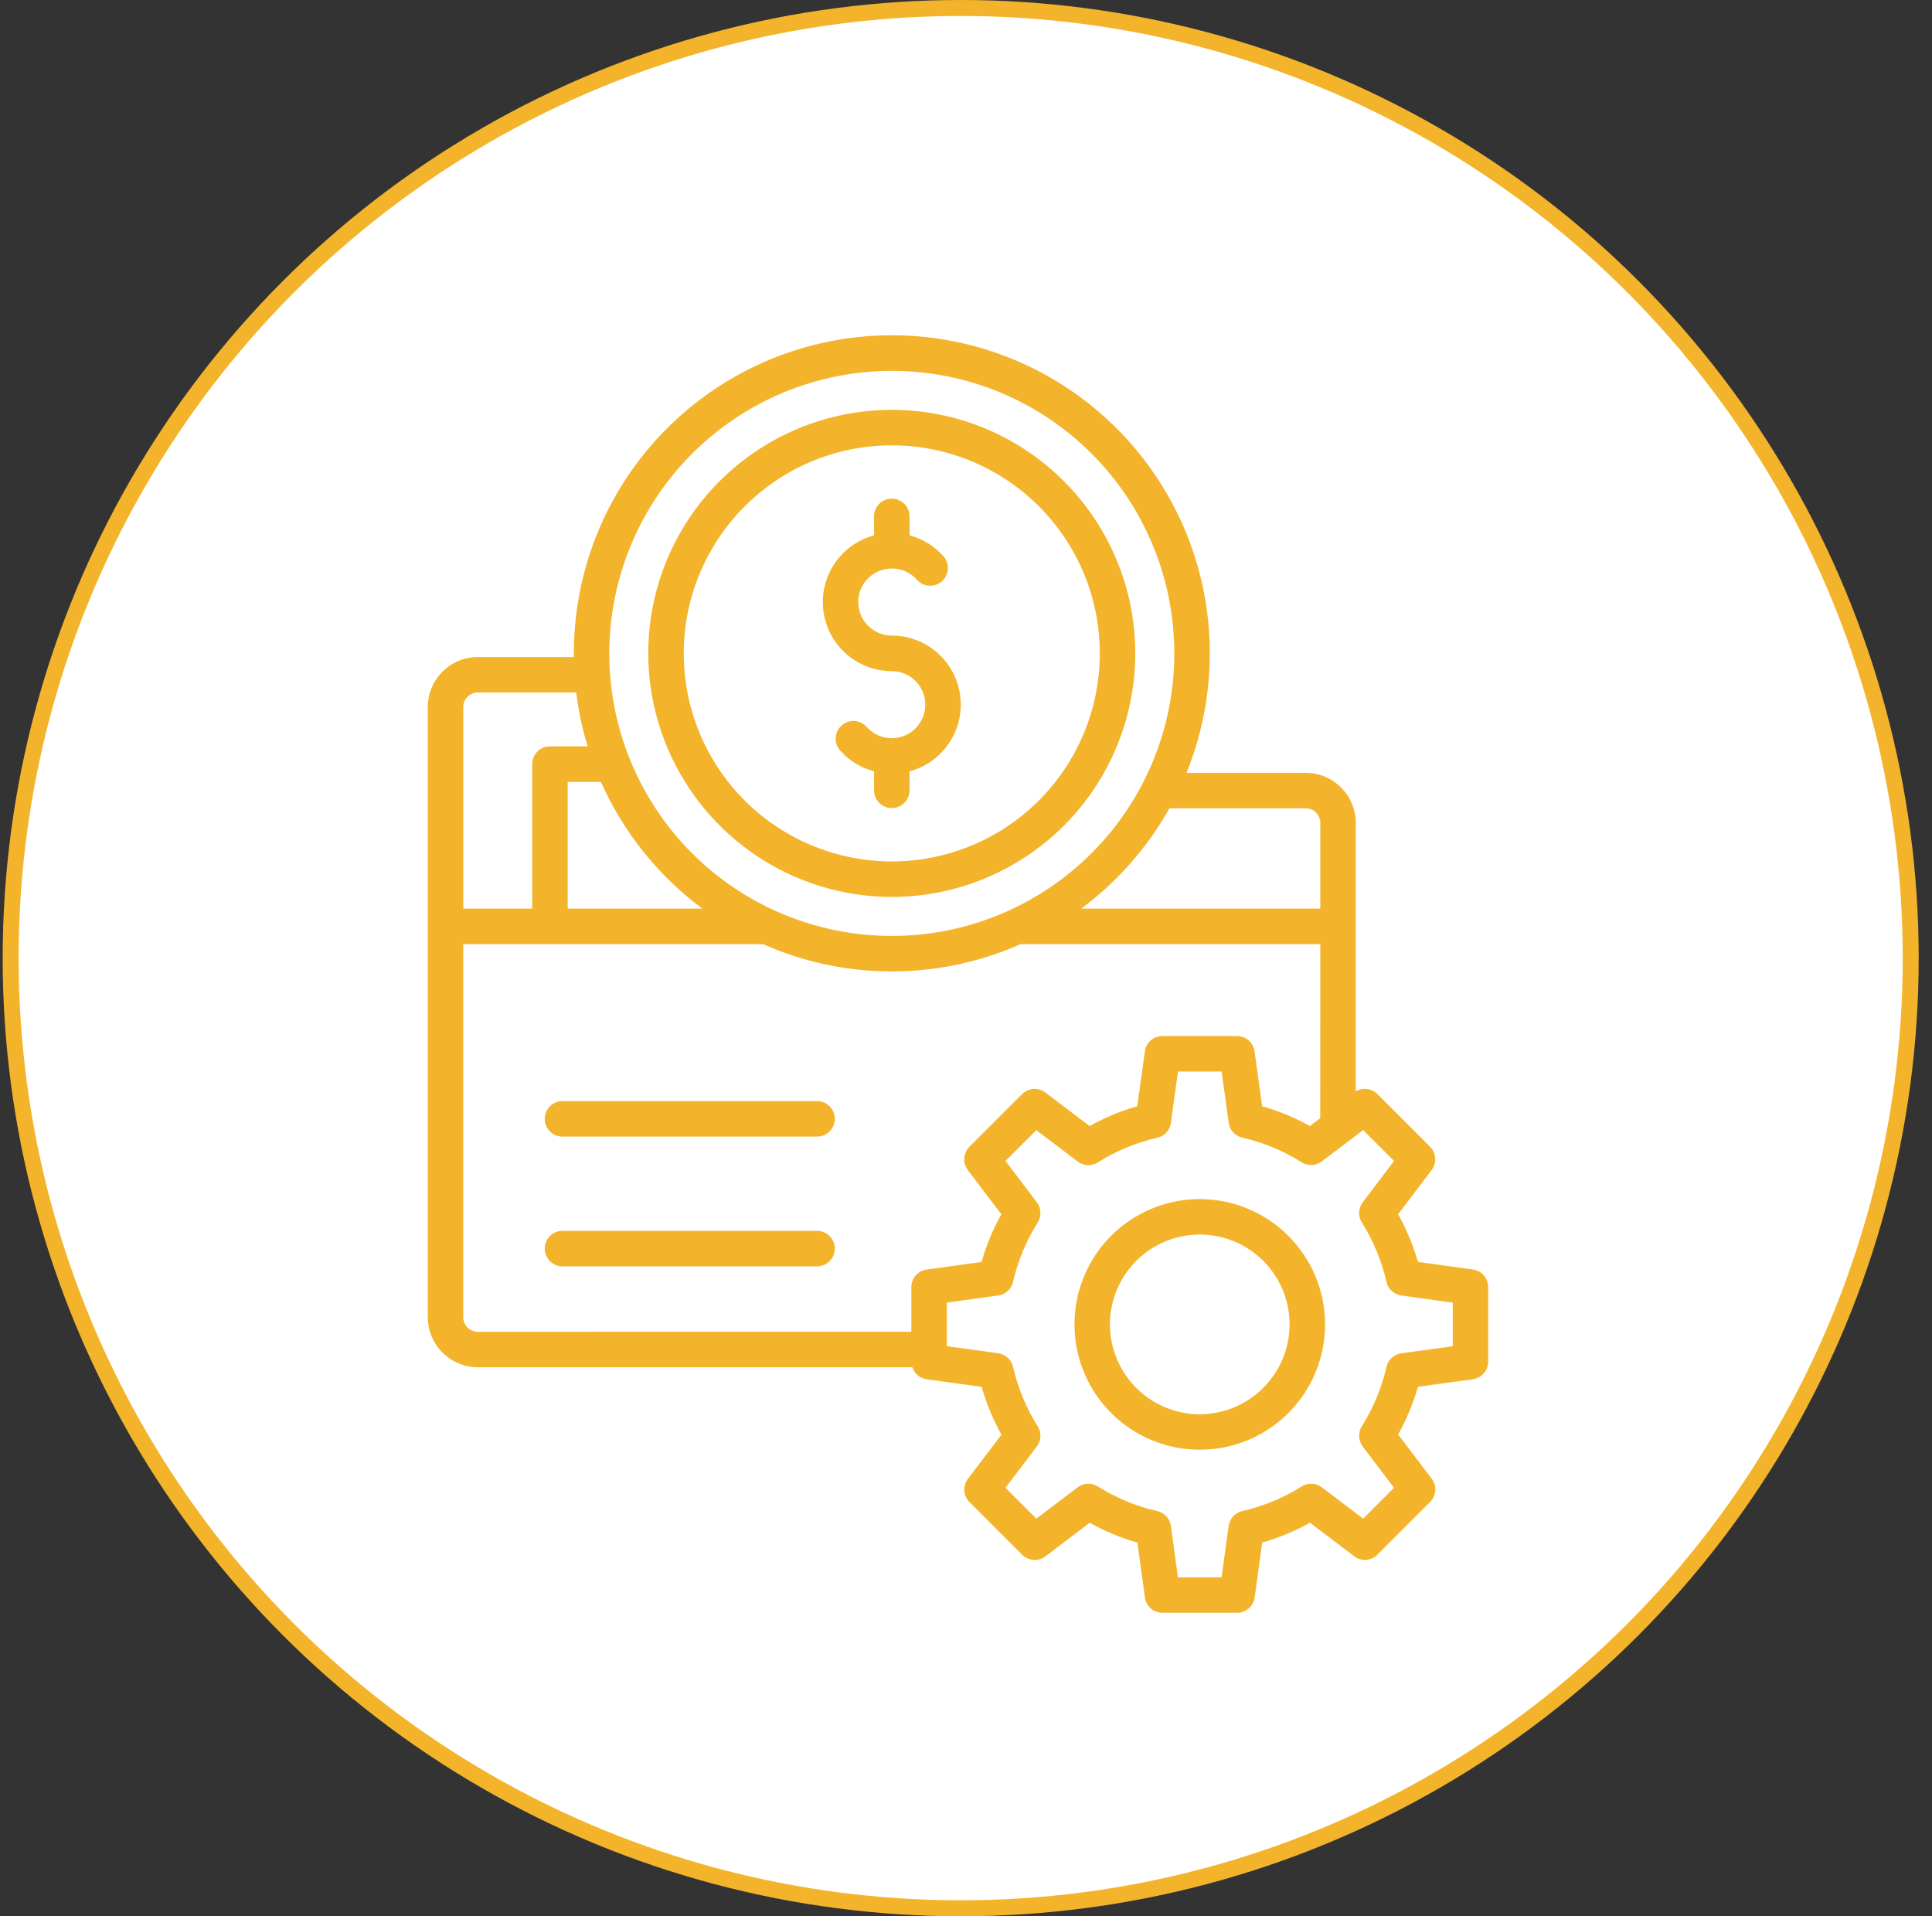 <svg width="121" height="120" viewBox="0 0 121 120" fill="none" xmlns="http://www.w3.org/2000/svg">
<rect x="0" y="0" width="121" height="120" fill="#333333" stroke="none"/>
<circle cx="60.167" cy="60" r="59.5" fill="white" stroke="#F3B42B"/>
<g clip-path="url(#clip0_8263_7654)">
<path d="M52.285 78.188C52.285 78.801 51.789 79.301 51.172 79.301H35.227C34.614 79.301 34.117 78.801 34.117 78.188C34.117 77.575 34.614 77.079 35.227 77.079H51.172C51.469 77.079 51.75 77.196 51.957 77.403C52.168 77.61 52.285 77.895 52.285 78.188ZM51.172 68.954H35.227C34.614 68.954 34.117 69.45 34.117 70.063C34.117 70.676 34.614 71.176 35.227 71.176H51.172C51.785 71.176 52.285 70.676 52.285 70.063C52.285 69.45 51.785 68.954 51.172 68.954ZM82.988 82.938C82.988 86.109 81.078 88.973 78.144 90.188C75.21 91.398 71.835 90.731 69.593 88.484C67.347 86.242 66.679 82.867 67.89 79.934C69.105 77 71.968 75.09 75.14 75.09C79.472 75.094 82.984 78.606 82.988 82.938ZM80.765 82.938C80.765 80.66 79.398 78.609 77.293 77.738C75.191 76.867 72.773 77.352 71.164 78.957C69.554 80.567 69.074 82.988 69.945 85.09C70.816 87.192 72.867 88.563 75.14 88.563C78.246 88.559 80.761 86.039 80.765 82.938ZM93.206 80.602V85.274V85.27C93.206 85.824 92.796 86.293 92.245 86.371L88.808 86.844C88.511 87.883 88.093 88.887 87.566 89.832L89.667 92.598C90.003 93.043 89.96 93.664 89.566 94.055L86.265 97.356H86.269C85.874 97.75 85.253 97.793 84.812 97.457L82.046 95.356H82.042C81.097 95.883 80.093 96.301 79.05 96.602L78.577 100.039C78.503 100.586 78.031 100.996 77.476 100.996H72.804H72.808C72.253 101 71.781 100.59 71.706 100.039L71.234 96.602C70.191 96.305 69.191 95.887 68.245 95.359L65.476 97.461C65.034 97.797 64.413 97.754 64.019 97.36L60.718 94.059V94.063C60.327 93.668 60.284 93.047 60.62 92.606L62.722 89.84L62.718 89.836C62.191 88.891 61.776 87.891 61.48 86.848L58.042 86.375C57.62 86.317 57.273 86.024 57.14 85.621H29.925C28.198 85.617 26.796 84.219 26.792 82.489V44.273C26.796 42.547 28.198 41.145 29.925 41.145H35.94V40.918V40.914C35.937 34.965 38.597 29.324 43.19 25.539C47.784 21.754 53.827 20.223 59.667 21.363C65.507 22.5 70.534 26.195 73.366 31.425C76.202 36.66 76.546 42.886 74.308 48.398H81.781C83.507 48.402 84.909 49.801 84.909 51.531V68.347C85.347 68.085 85.906 68.156 86.265 68.511L89.566 71.812H89.562C89.956 72.207 89.999 72.828 89.663 73.269L87.562 76.038V76.035C88.089 76.98 88.507 77.984 88.804 79.023L92.242 79.496V79.499C92.792 79.57 93.206 80.043 93.206 80.602ZM73.241 50.618C71.862 53.075 69.98 55.219 67.718 56.899H82.691V51.528C82.687 51.024 82.281 50.618 81.781 50.618L73.241 50.618ZM38.159 40.919C38.159 45.61 40.023 50.11 43.343 53.431C46.659 56.747 51.163 58.61 55.855 58.61C60.546 58.61 65.046 56.747 68.367 53.427C71.683 50.11 73.546 45.61 73.546 40.915C73.546 36.223 71.683 31.723 68.363 28.403C65.046 25.086 60.547 23.223 55.851 23.223C51.16 23.227 46.663 25.094 43.347 28.41C40.03 31.727 38.163 36.227 38.159 40.914L38.159 40.919ZM37.636 48.965H35.554V56.899H43.987C41.222 54.844 39.034 52.11 37.636 48.962V48.965ZM29.015 44.278V56.899H33.331V47.848V47.852C33.331 47.555 33.448 47.274 33.655 47.063C33.866 46.856 34.148 46.739 34.444 46.739H36.808C36.468 45.637 36.23 44.508 36.089 43.364H29.925C29.421 43.368 29.015 43.774 29.015 44.274L29.015 44.278ZM29.925 83.399L57.077 83.395V80.602C57.077 80.047 57.487 79.575 58.038 79.5L61.475 79.028C61.772 77.985 62.186 76.985 62.714 76.039L60.612 73.27H60.616C60.28 72.829 60.323 72.207 60.714 71.813L64.014 68.512V68.516C64.409 68.121 65.03 68.079 65.471 68.415L68.241 70.516C69.186 69.989 70.186 69.571 71.229 69.274L71.702 65.836C71.776 65.286 72.245 64.875 72.803 64.879H77.475H77.471C78.026 64.879 78.495 65.286 78.573 65.836L79.046 69.274C80.089 69.571 81.093 69.985 82.038 70.512L82.686 70.02L82.69 59.122H63.92C58.783 61.403 52.92 61.403 47.783 59.122H29.013V82.485C29.013 82.727 29.107 82.962 29.279 83.133C29.451 83.305 29.681 83.399 29.923 83.399L29.925 83.399ZM90.984 81.571L87.765 81.129C87.304 81.063 86.933 80.723 86.831 80.274C86.535 78.954 86.011 77.696 85.292 76.555C85.046 76.165 85.066 75.661 85.347 75.29L87.308 72.7L85.374 70.766L82.784 72.731C82.417 73.012 81.913 73.032 81.523 72.786C80.382 72.063 79.124 71.543 77.804 71.243C77.355 71.141 77.015 70.77 76.953 70.313L76.507 67.102H73.777L73.331 70.321C73.269 70.778 72.929 71.149 72.476 71.251C71.159 71.551 69.902 72.071 68.761 72.79C68.371 73.04 67.867 73.016 67.496 72.739L64.906 70.774L62.972 72.7L64.937 75.29C65.218 75.661 65.238 76.165 64.992 76.555C64.269 77.696 63.749 78.954 63.449 80.27C63.347 80.723 62.976 81.063 62.519 81.126L59.3 81.571V84.301L62.519 84.743C62.976 84.805 63.347 85.149 63.449 85.598C63.749 86.915 64.269 88.172 64.992 89.317C65.238 89.708 65.214 90.212 64.937 90.579L62.972 93.168L64.906 95.102L67.496 93.137C67.867 92.856 68.371 92.837 68.761 93.083C69.902 93.805 71.159 94.325 72.476 94.626C72.929 94.727 73.269 95.098 73.331 95.555L73.773 98.774H76.507L76.949 95.555H76.953C77.015 95.098 77.355 94.727 77.808 94.622C79.124 94.325 80.382 93.805 81.523 93.083C81.913 92.837 82.417 92.86 82.784 93.137L85.374 95.102L87.308 93.168L85.343 90.579H85.347C85.066 90.208 85.046 89.708 85.292 89.313C86.011 88.172 86.534 86.919 86.831 85.602C86.933 85.149 87.304 84.809 87.765 84.747L90.984 84.305L90.984 81.571ZM55.851 42.028C56.566 42.028 57.23 42.391 57.616 42.989C58.003 43.586 58.058 44.34 57.765 44.989C57.472 45.637 56.87 46.094 56.167 46.203C55.464 46.309 54.753 46.055 54.281 45.52C53.87 45.063 53.167 45.02 52.71 45.43C52.249 45.84 52.21 46.543 52.616 47C53.183 47.633 53.921 48.086 54.741 48.301V49.493C54.741 50.106 55.237 50.602 55.851 50.602C56.464 50.602 56.964 50.106 56.964 49.493V48.301C59.058 47.743 60.417 45.715 60.136 43.563C59.855 41.414 58.023 39.801 55.851 39.801C55.14 39.801 54.476 39.438 54.089 38.84C53.702 38.243 53.648 37.489 53.937 36.84C54.23 36.192 54.831 35.735 55.538 35.626C56.242 35.516 56.953 35.774 57.425 36.309C57.831 36.766 58.535 36.809 58.992 36.403C59.452 35.993 59.495 35.289 59.085 34.833C58.523 34.196 57.784 33.743 56.964 33.524V32.336C56.964 31.723 56.464 31.227 55.851 31.227C55.237 31.227 54.741 31.723 54.741 32.336V33.528C52.644 34.086 51.288 36.114 51.569 38.266C51.851 40.414 53.683 42.028 55.851 42.028ZM40.601 40.914C40.601 36.871 42.206 32.993 45.066 30.134C47.925 27.274 51.804 25.665 55.851 25.665C59.894 25.665 63.773 27.27 66.632 30.134C69.495 32.993 71.1 36.872 71.1 40.914C71.1 44.961 69.495 48.84 66.636 51.7C63.776 54.559 59.897 56.168 55.851 56.168C51.808 56.164 47.933 54.555 45.074 51.696C42.214 48.836 40.605 44.961 40.601 40.914ZM42.824 40.914C42.824 46.188 45.995 50.938 50.867 52.953C55.734 54.969 61.34 53.856 65.066 50.129C68.788 46.403 69.905 40.801 67.89 35.93C65.874 31.063 61.12 27.887 55.851 27.887C48.659 27.895 42.831 33.723 42.824 40.914Z" fill="#F3B42B"/>
</g>
<defs>
<clipPath id="clip0_8263_7654">
<rect width="68" height="81" fill="white" transform="translate(26 20)"/>
</clipPath>
</defs>
</svg>
